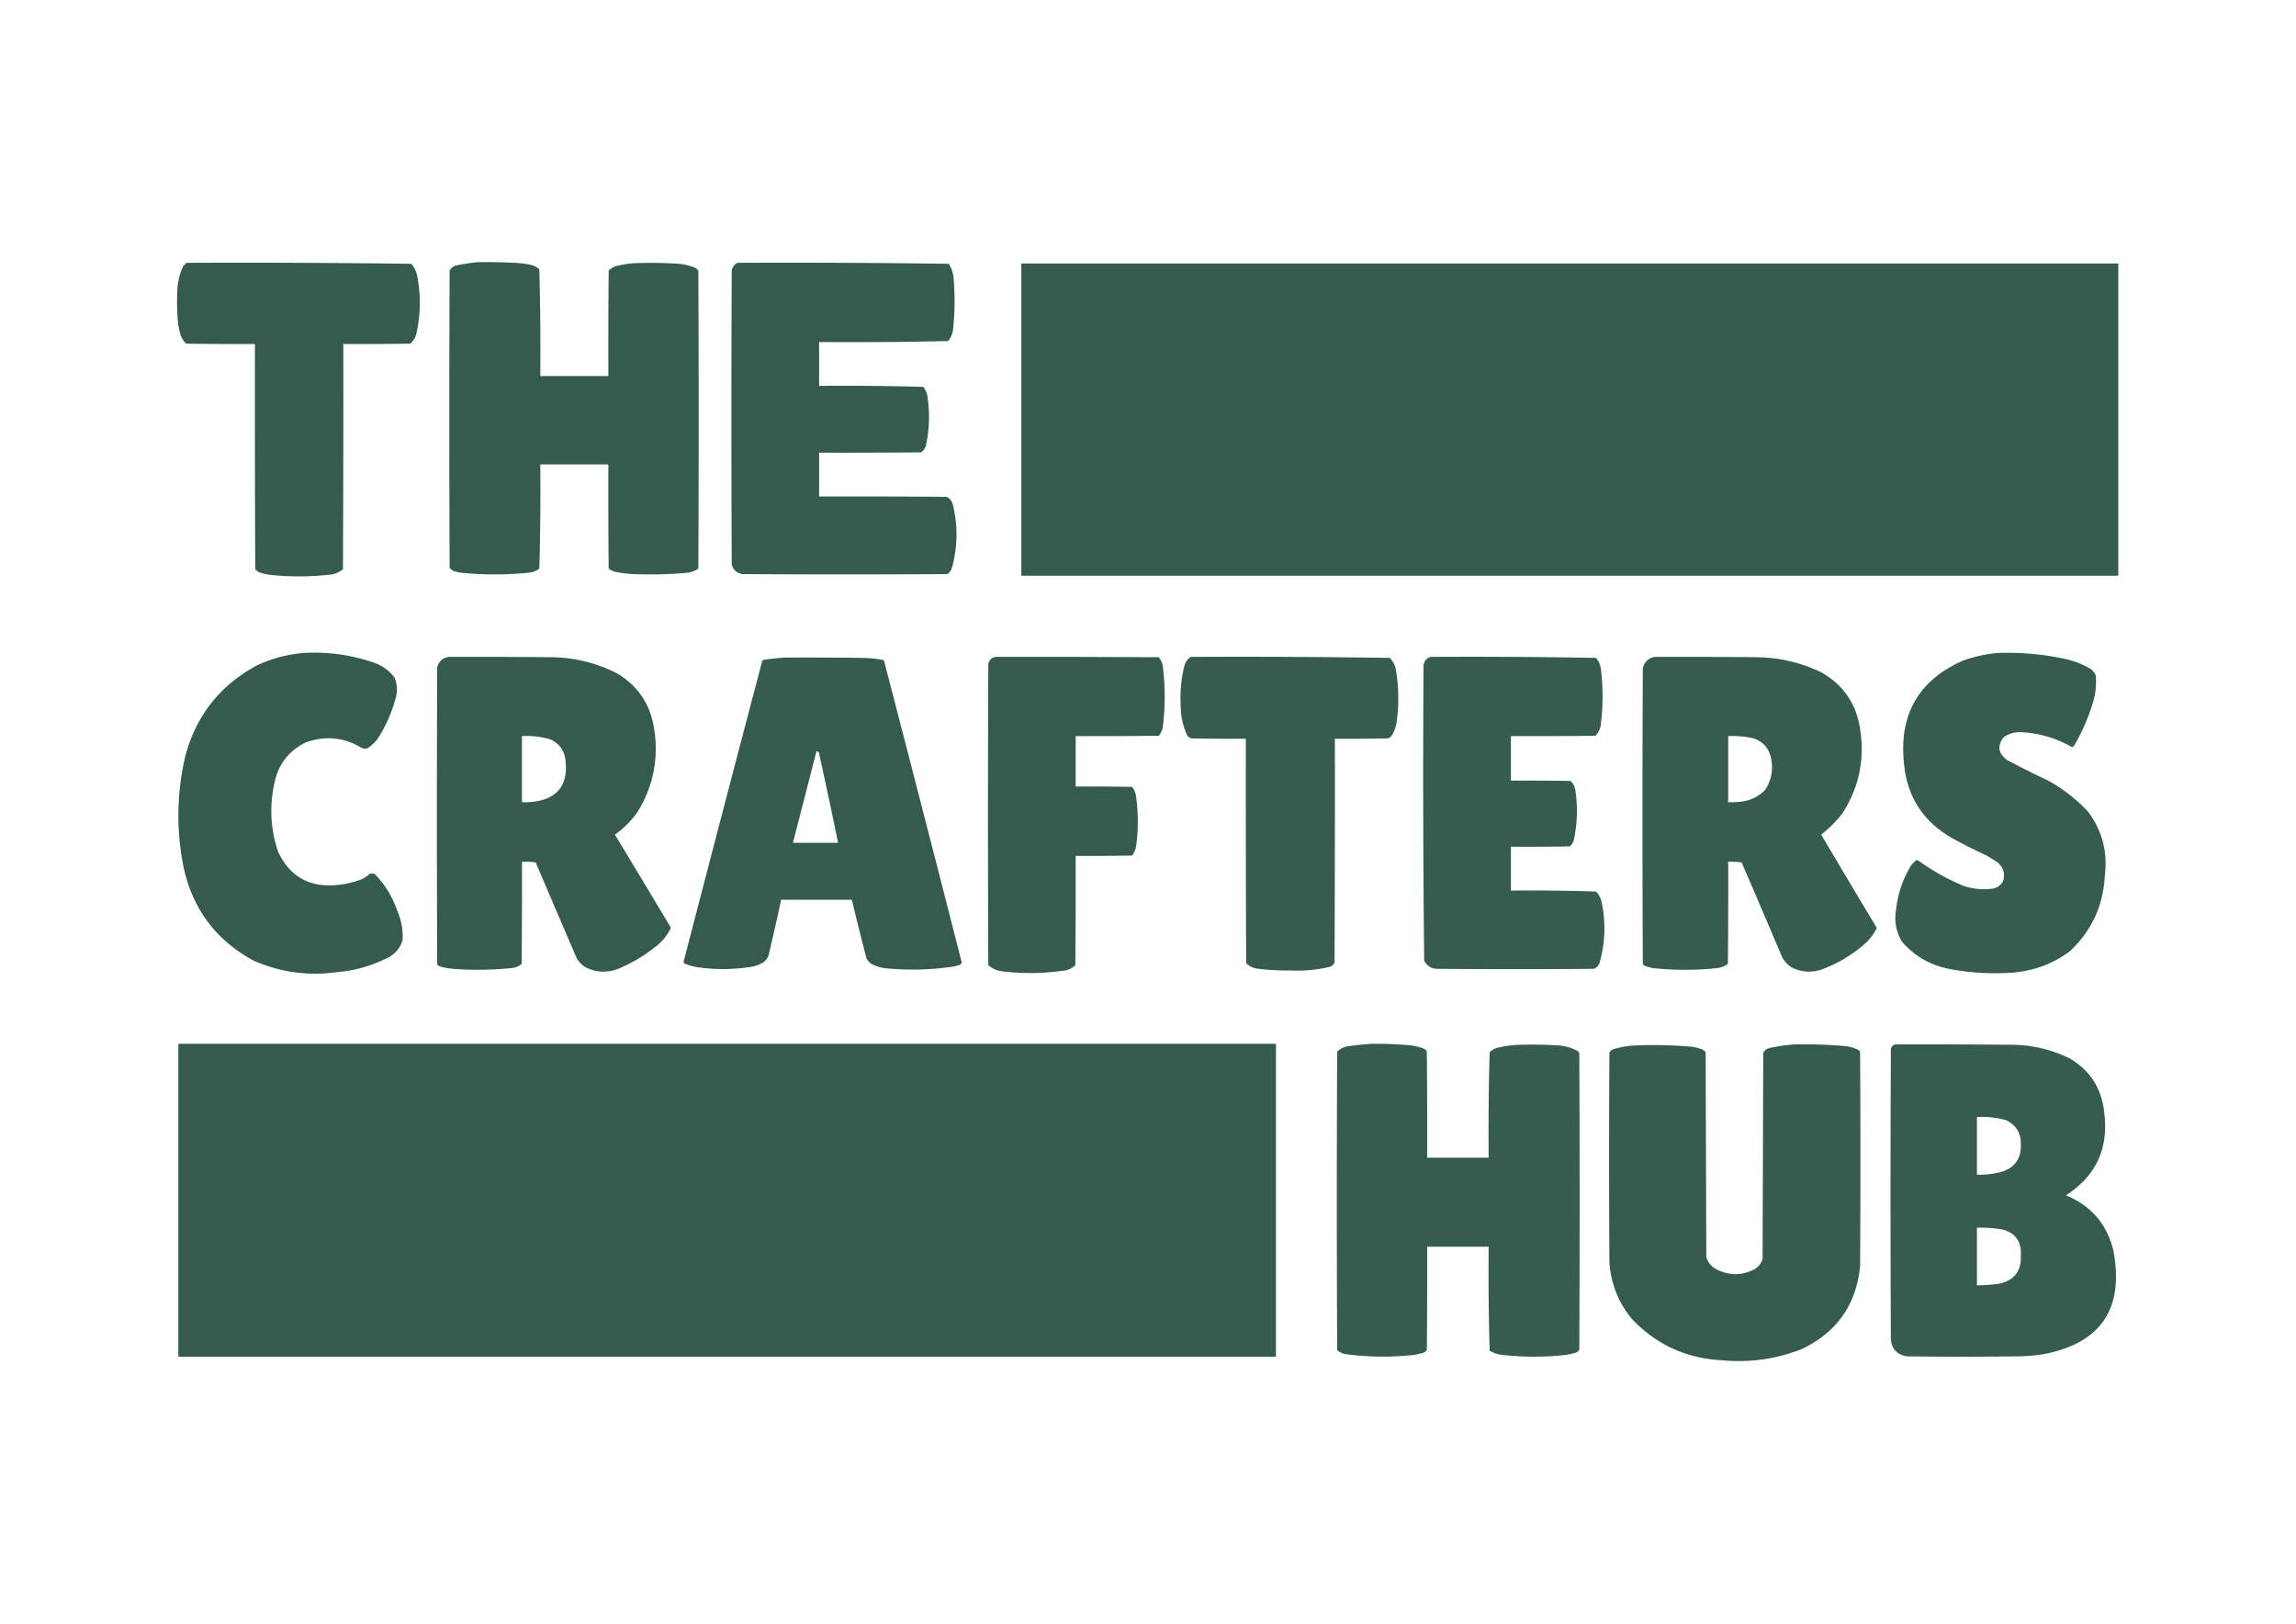 <?xml version="1.0" encoding="UTF-8"?>
<svg data-bbox="270.538 400.409 2965.962 1678.788" height="2481" width="3508" xmlns="http://www.w3.org/2000/svg" shape-rendering="geometricPrecision" text-rendering="geometricPrecision" image-rendering="optimizeQuality" fill-rule="evenodd" clip-rule="evenodd" data-type="color">
    <g>
        <path d="M730.5 400.5a840 840 0 0 1 64 1.5 142 142 0 0 1 18 3q6.554 1.9 11.5 6.5a4485 4485 0 0 1 1.5 163h104q-.25-80.501.5-161 5.515-5.885 13.5-7.5a146.7 146.7 0 0 1 27-4c22.351-.79 44.68-.457 67 1a93 93 0 0 1 22 5q4.59 1.591 7.5 5.5 1.005 227.5 0 455c-5.2 3.736-11.04 5.903-17.5 6.5a620 620 0 0 1-81 2 173 173 0 0 1-26-3q-7.058-1.015-12.5-5.5-.75-79.499-.5-159h-104a4249 4249 0 0 1-1.5 159q-7.58 6.094-17.5 6.5a513 513 0 0 1-101 0 61.4 61.4 0 0 1-13-3 18.1 18.1 0 0 1-5.5-4.5 51504 51504 0 0 1 0-454q4.029-7.398 12.5-8.5a286 286 0 0 1 31-4.5" fill="#355b4f" opacity=".993" data-color="1"/>
        <path d="M284.5 401.5a19796 19796 0 0 1 344 1.5q7.767 9.296 9.5 21.5 7.702 43.22-2 86-2.35 8.98-9.5 14.5-50.997.75-102 .5.25 172-.5 344-9.276 7.763-21.5 8.5a417.2 417.2 0 0 1-91 0 70.3 70.3 0 0 1-16-4 18.1 18.1 0 0 1-5.5-4.5q-.75-172-.5-344a5510 5510 0 0 1-105-.5q-7.255-6.753-9.5-16.5a149 149 0 0 1-3-15 365 365 0 0 1-1-51q.887-18.942 9-36a31.5 31.5 0 0 0 4.5-5" fill="#355b4f" opacity=".997" data-color="1"/>
        <path d="M1126.5 401.5c107.75-.496 215.41.004 323 1.5q6.72 10.175 7.5 22.5a402.6 402.6 0 0 1-1 79q-1.455 9.374-7.5 16.5a6511 6511 0 0 1-197 1.5v67q79.575-.724 159 1.5c3.51 4.172 5.67 9.006 6.5 14.5 3.7 24.773 3.03 49.439-2 74q-1.725 7.221-7.5 11.5-78 .75-156 .5v67q97.5-.25 195 .5c5.05 2.72 8.22 6.887 9.5 12.5 7.5 31.395 7.17 62.729-1 94q-1.68 7.108-7.5 11.5c-104.33.667-208.67.667-313 0q-12.96-1.963-16.5-14.5-1.005-225 0-450c1.42-4.864 4.25-8.53 8.5-11" fill="#355b4f" opacity=".995" data-color="1"/>
        <path d="M1560.5 402.5h1676v477h-1676z" fill="#355b4f" opacity=".999" data-color="1"/>
        <path d="M463.5 997.5c36.646-2.128 72.312 2.71 107 14.5 13.424 4.45 24.257 12.28 32.5 23.5q6.35 16.245 1 33-8.434 30.315-25 57c-4.5 7.17-10.333 13-17.5 17.5q-4 1.005-8 0-40.784-24.9-86-9c-26.618 13.02-42.785 34.19-48.5 63.5-7.47 35.26-5.47 69.92 6 104 17.956 37.58 47.789 54.41 89.5 50.5a145.2 145.2 0 0 0 36-8q8.02-3 14-9 4-1.005 8 0c15.681 16.18 27.181 35.01 34.5 56.5q9.522 21.57 8 45-5.224 16.725-20.5 25.5c-24.774 12.92-51.107 20.59-79 23q-67.216 9.48-129-18c-57.592-31.63-93.092-79.8-106.5-144.5-10.825-55.89-9.825-111.56 3-167 16.46-61.82 52.627-107.99 108.5-138.5 22.932-10.9 46.932-17.397 72-19.5" fill="#355b4f" opacity=".993" data-color="1"/>
        <path d="M3051.5 997.5c34.02-1.237 67.69 1.596 101 8.5 14.97 2.99 28.97 8.32 42 16 3.26 2.59 5.76 5.76 7.5 9.5 1.43 15.02-.24 29.69-5 44q-10.485 34.005-28.5 64.5c-.92.37-1.75.87-2.5 1.5-23.85-13.73-49.52-21.39-77-23-10.04-.52-19.2 1.98-27.5 7.5-10.26 13.3-8.6 24.97 5 35a1337 1337 0 0 0 62 31c22.94 12.57 43.44 28.4 61.5 47.5 21.59 28.7 30.26 61.03 26 97-2.18 46.85-20.35 86.02-54.5 117.5-26.76 19.37-56.76 30.03-90 32-31.6 2.02-62.93.02-94-6-28.68-5.75-52.51-19.58-71.5-41.5-9.09-15.11-12.09-31.44-9-49q3.975-37.425 24-69l6.5-6.5c1.41-.32 2.74.02 4 1 21.15 15.24 43.81 27.91 68 38 15.68 5.44 31.68 6.77 48 4 12-4.83 16.5-13.66 13.5-26.5-1.81-5.46-4.98-9.96-9.5-13.5-5.33-3.33-10.67-6.67-16-10a758 758 0 0 1-57-29c-42.04-25.53-65.2-63.03-69.5-112.5-7.62-74.28 22.55-126.45 90.5-156.5 17.01-5.96 34.34-9.798 52-11.5" fill="#355b4f" opacity=".992" data-color="1"/>
        <path d="M685.5 1003.5c52.668-.17 105.334 0 158 .5 35.314.59 68.648 8.93 100 25 30.767 18.67 49.267 45.83 55.5 81.5 7.94 46.61-.39 89.95-25 130q-14.25 20.25-34.5 34.5c28.292 46.75 56.459 93.58 84.5 140.5.67 1.33.67 2.67 0 4-5.64 10.98-13.48 20.15-23.5 27.5q-25.627 20.325-56 33-26.23 9.93-51-3-7.82-5.325-12.5-13.5a39893 39893 0 0 1-62.5-146c-6.968-1-13.968-1.33-21-1q.25 78-.5 156c-5.053 4.06-10.886 6.23-17.5 6.5a494.7 494.7 0 0 1-87 1 127 127 0 0 1-18-3c-2.534-.52-4.7-1.68-6.5-3.5-.667-151.33-.667-302.67 0-454 2.406-9.11 8.239-14.45 17.5-16m112 121q21.398-1.2 42 4.5c14.553 5.91 22.72 16.74 24.5 32.5 4.261 38.06-12.573 59.23-50.5 63.5-5.323.5-10.656.67-16 .5z" fill="#355b4f" opacity=".995" data-color="1"/>
        <path d="M1521.5 1003.5c83-.17 166 0 249 .5 3.91 4.78 6.07 10.28 6.5 16.5q4.995 43.5 0 87c-.43 6.26-2.6 11.76-6.5 16.5-42.33.5-84.67.67-127 .5v77c28.67-.17 57.34 0 86 .5 3.91 4.78 6.07 10.28 6.5 16.5 3.3 24.33 3.3 48.67 0 73-.62 5.88-2.79 11.04-6.5 15.5-28.66.5-57.33.67-86 .5.17 55.67 0 111.33-.5 167-5.43 5.15-11.93 7.98-19.5 8.5-30.29 4.25-60.63 4.59-91 1-8.56-.85-16.06-4.01-22.5-9.5-.67-153.33-.67-306.67 0-460 1.23-6.51 5.07-10.18 11.5-11" fill="#355b4f" opacity=".993" data-color="1"/>
        <path d="M1819.5 1003.5c101.41-.5 202.75 0 304 1.5 5.16 5.48 8.32 11.98 9.5 19.5 4.25 25.94 4.59 51.94 1 78-1.14 7.93-3.81 15.26-8 22a15.8 15.8 0 0 1-5.5 3.5c-27 .5-54 .67-81 .5.17 114 0 228-.5 342-1.56 3.23-4.06 5.4-7.5 6.5-19.71 4.69-39.71 6.52-60 5.5-16.07.28-32.07-.55-48-2.5-7.57-.52-14.07-3.35-19.5-8.5-.5-114.33-.67-228.67-.5-343-27.67.17-55.34 0-83-.5-2.7-.69-4.86-2.19-6.5-4.5-6.65-14.21-9.98-29.21-10-45-1.19-19.92.48-39.58 5-59 1.28-6.91 4.78-12.25 10.5-16" fill="#355b4f" opacity=".99" data-color="1"/>
        <path d="M2185.5 1003.5c84.42-.49 168.75.01 253 1.5 4.24 5.04 6.74 10.87 7.5 17.5 3.33 27.67 3.33 55.33 0 83-.55 7.26-3.38 13.42-8.5 18.5-43 .5-86 .67-129 .5v68c30.34-.17 60.67 0 91 .5 4.21 3.92 6.71 8.75 7.5 14.5 3.69 24.78 3.02 49.45-2 74-.75 4.66-2.91 8.5-6.5 11.5-30 .5-60 .67-90 .5v67c43.39-.48 86.73.02 130 1.5 4.26 4.35 7.09 9.51 8.5 15.5q9.99 46.875-3 93c-1.52 4.92-4.69 8.09-9.5 9.5q-118.5 1.005-237 0c-9.88.31-17.05-3.85-21.5-12.5a25584 25584 0 0 1-1-451c.83-6.65 4.33-10.98 10.5-13" fill="#355b4f" opacity=".992" data-color="1"/>
        <path d="M2528.5 1003.5c52.67-.17 105.33 0 158 .5 33.7.76 65.7 8.43 96 23 33.79 19.03 53.62 47.87 59.5 86.5q11.025 69.87-27 129a187.5 187.5 0 0 1-32.5 32.5c28.2 47.57 56.53 95.07 85 142.5-5.24 10.75-12.58 19.92-22 27.5-19.36 16.18-41.02 28.52-65 37-14.84 4.02-29.17 2.68-43-4-6.08-3.99-10.91-9.16-14.5-15.5a19485 19485 0 0 0-62-145c-6.74-.98-13.58-1.31-20.5-1 .17 52 0 104-.5 156-5.21 3.74-11.04 5.9-17.5 6.5q-48 4.98-96 0-6.12-1.035-12-3c-1.99-.57-3.49-1.74-4.5-3.5-.67-150.33-.67-300.67 0-451 2.11-10.27 8.27-16.27 18.5-18m112 121c13.17-.59 26.17.58 39 3.5 14.5 5.14 23.34 15.31 26.5 30.5q5.265 25.965-9 48c-11.03 11.35-24.53 17.52-40.5 18.5-5.32.5-10.66.67-16 .5z" fill="#355b4f" opacity=".992" data-color="1"/>
        <path d="M1199.5 1004.5c39-.17 78 0 117 .5 11.47.1 22.8 1.27 34 3.5 39.97 153.89 79.64 307.89 119 462-.81 1.31-1.81 2.48-3 3.5a61.6 61.6 0 0 1-13 3c-33.94 4.78-67.94 5.45-102 2a65.1 65.1 0 0 1-21-7 34.4 34.4 0 0 1-6.5-7.5q-11.73-44.91-22.5-90h-108c-6.18 28.72-12.68 57.39-19.5 86-1.74 3.74-4.24 6.91-7.5 9.5a54.5 54.5 0 0 1-19 7c-28.33 4.48-56.66 4.48-85 0a76.8 76.8 0 0 1-17.5-5.5c-.17-.83-.33-1.67-.5-2.5q59.535-229.62 120-459c.41-.95 1.07-1.61 2-2 11.1-1.61 22.1-2.78 33-3.5m48 143q4.71.87 4.5 6c9.82 44.62 19.32 89.28 28.5 134h-69z" fill="#355b4f" opacity=".993" data-color="1"/>
        <path d="M272.5 1594.5h1677v478h-1677z" fill="#355b4f" opacity=".996" data-color="1"/>
        <path d="M2096.5 1594.5c19.71-.19 39.38.65 59 2.5 6.89.78 13.56 2.44 20 5q3.105 1.425 4.5 4.5c.5 54 .67 108 .5 162h94c-.49-53.75.01-107.42 1.5-161 4-4.01 8.83-6.51 14.5-7.5a153.3 153.3 0 0 1 32-4c19.35-.56 38.68-.23 58 1 10.64.76 20.64 3.59 30 8.5 1.08 1.17 1.92 2.5 2.5 4 .67 150.67.67 301.33 0 452q-1.395 3.075-4.5 4.5a87.4 87.4 0 0 1-18 4q-46.5 4.995-93 0c-7.7-.55-14.86-2.71-21.5-6.5q-2.235-79.38-1.5-159h-94c.17 52.67 0 105.33-.5 158-1.73 2.12-3.9 3.62-6.5 4.5q-7.425 1.89-15 3a440.6 440.6 0 0 1-100-1c-5.88-.62-11.04-2.79-15.5-6.5q-1.005-228 0-456c5.14-4.94 11.3-7.77 18.5-8.5 11.78-1.6 23.44-2.77 35-3.5" fill="#355b4f" opacity=".992" data-color="1"/>
        <path d="M2742.5 1595.5c25.39-.52 50.72.31 76 2.5q11.115.915 21 6c1.2.9 2.03 2.07 2.5 3.5q1.005 163.5 0 327c-6.08 59.07-35.91 101.23-89.5 126.5-38.93 15.24-79.26 20.91-121 17-54.86-2.69-101.03-23.86-138.5-63.5-20.12-24.67-31.45-53.01-34-85-.67-107.33-.67-214.67 0-322a18.1 18.1 0 0 1 5.5-4.5q17.565-5.505 36-6a658 658 0 0 1 84 2c5.49.71 10.82 2.04 16 4 2.12 1.12 3.96 2.62 5.5 4.5.33 104.33.67 208.67 1 313 2.6 8.27 7.76 14.43 15.5 18.5 19.35 9.87 38.69 9.87 58 0 6.03-3.69 10.2-8.86 12.5-15.5.33-105 .67-210 1-315 1.96-3.96 5.13-6.46 9.5-7.5 12.99-2.91 25.99-4.75 39-5.5" fill="#355b4f" opacity=".994" data-color="1"/>
        <path d="M2895.5 1595.5c60.33-.17 120.67 0 181 .5 30.24.73 58.91 7.73 86 21q46.8 27.78 52.5 82.5c7.05 54.73-12.45 96.9-58.5 126.5 38.56 15.89 62.73 44.06 72.5 84.5 16.75 89.22-19.41 142.06-108.5 158.5a297 297 0 0 1-36 3q-85.5 1.005-171 0c-14.61-2.28-22.78-10.78-24.5-25.5q-1.005-220.5 0-441c-.36-5.12 1.81-8.45 6.5-10m125 111c14.94-.93 29.6.57 44 4.5 16.5 7.81 24.17 20.98 23 39.5.29 18.88-8.38 31.71-26 38.5-13.35 4.13-27.02 5.96-41 5.5zm0 169c12.75-.39 25.42.44 38 2.5 20.74 5.1 30.41 18.44 29 40 1.06 23.6-9.94 37.94-33 43a245 245 0 0 1-34 2.5z" fill="#355b4f" opacity=".992" data-color="1"/>
    </g>
</svg>

